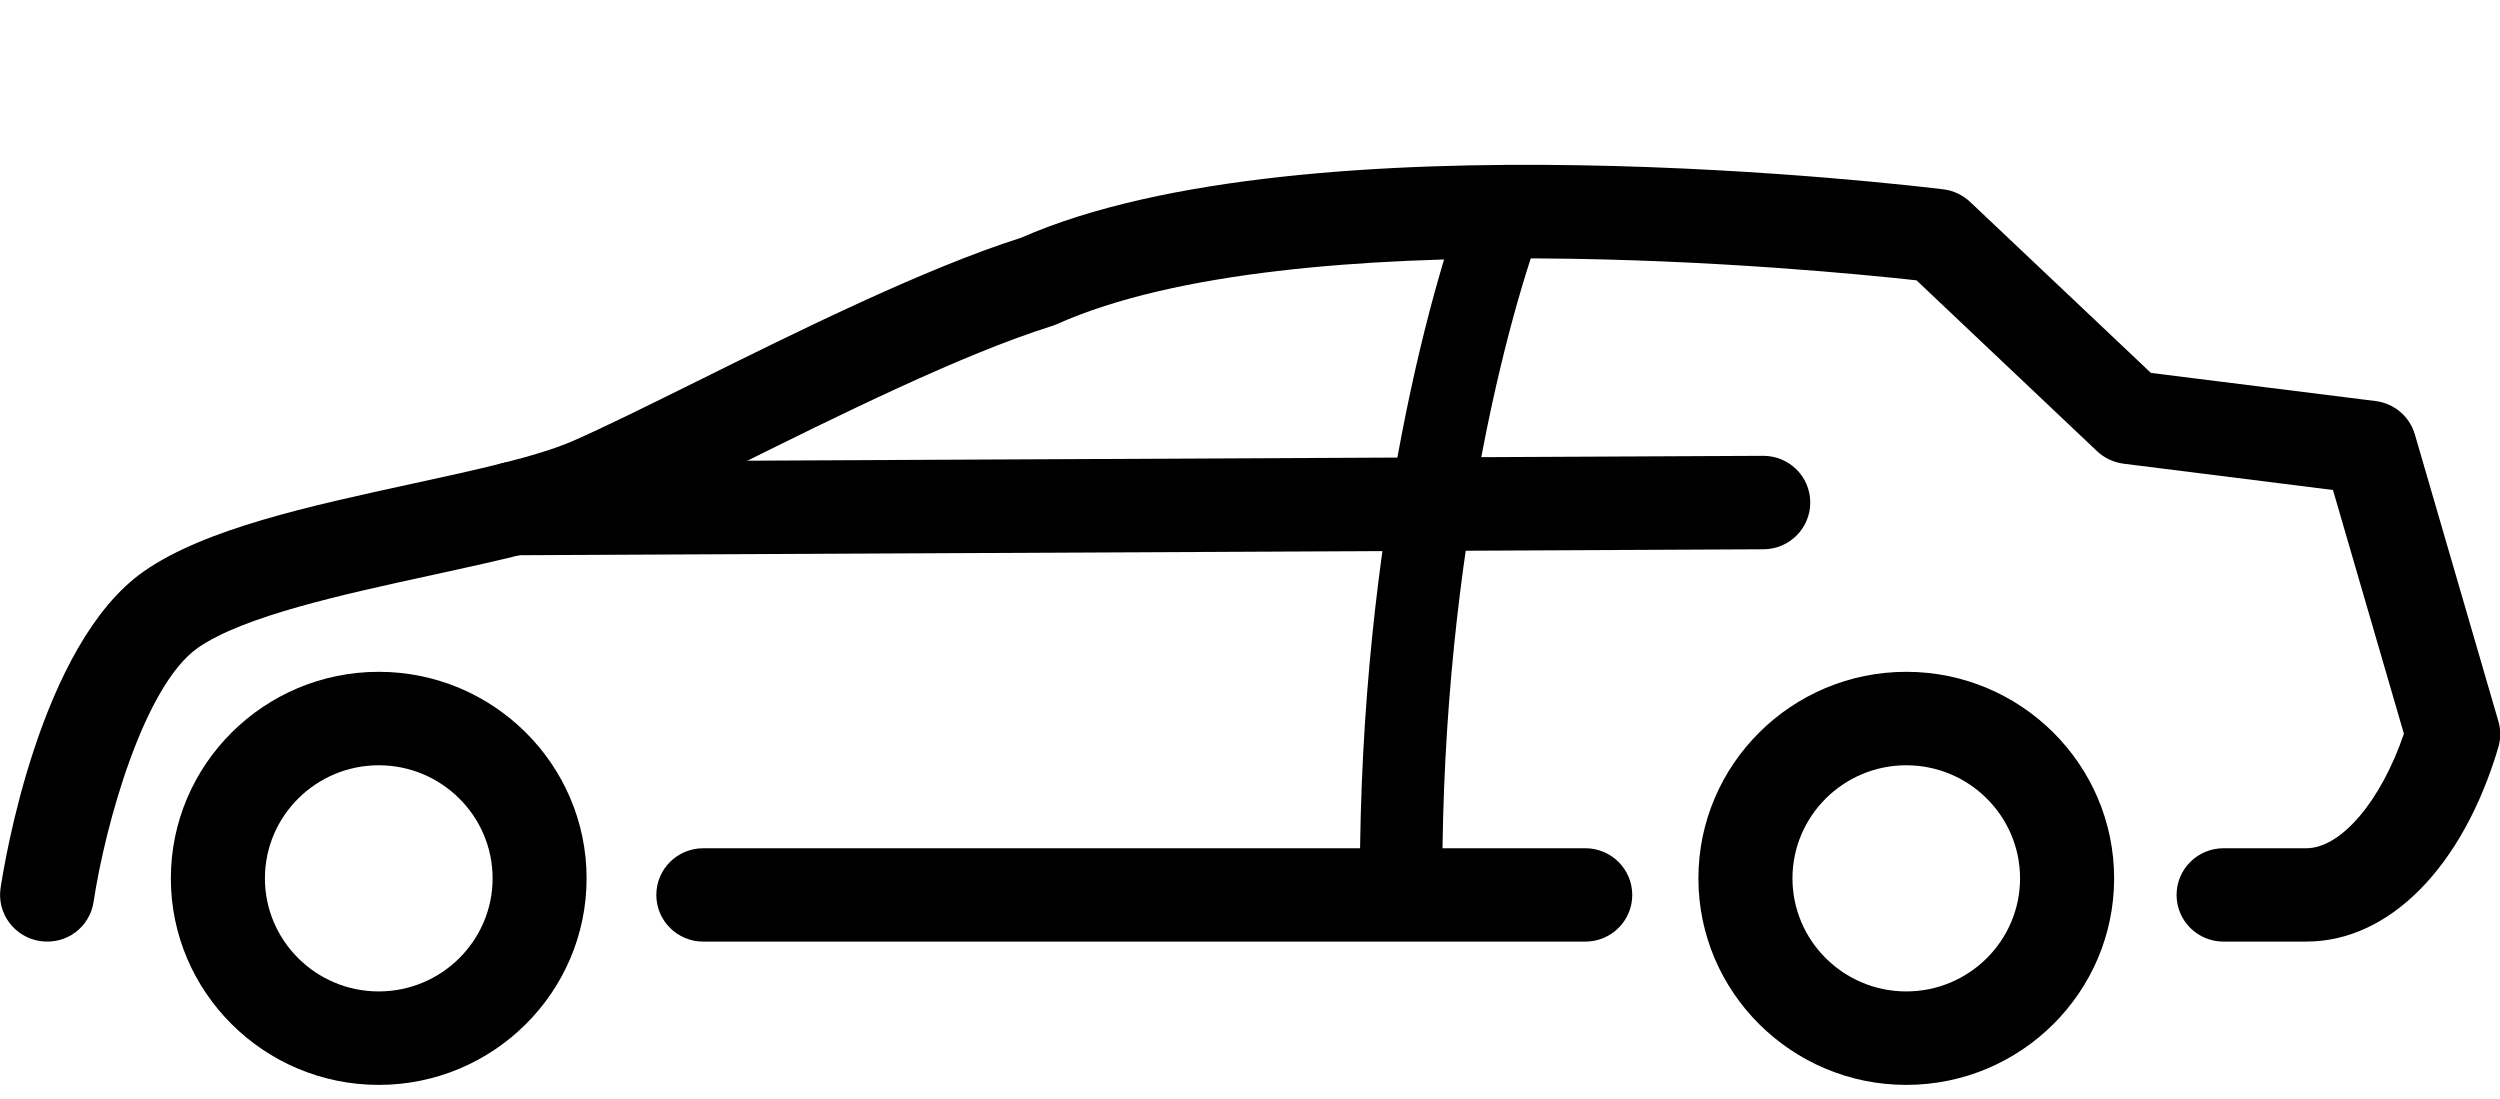 <svg width="91" height="40" viewBox="0 0 91 40" fill="none" xmlns="http://www.w3.org/2000/svg">
<g clip-path="url(#clip0_141_1089)">
<path d="M13.786 39.49C9.614 39.49 6.219 36.117 6.219 31.972C6.219 27.827 9.614 24.454 13.786 24.454C17.957 24.454 21.352 27.827 21.352 31.972C21.352 36.117 17.957 39.49 13.786 39.49ZM13.786 27.856C11.502 27.856 9.643 29.703 9.643 31.972C9.643 34.241 11.502 36.088 13.786 36.088C16.069 36.088 17.931 34.241 17.931 31.972C17.931 29.703 16.072 27.856 13.786 27.856Z" fill="currentColor"/>
<path d="M69.388 39.49C65.216 39.49 61.822 36.117 61.822 31.972C61.822 27.827 65.216 24.454 69.388 24.454C73.56 24.454 76.954 27.827 76.954 31.972C76.954 36.117 73.56 39.49 69.388 39.49ZM69.388 27.856C67.104 27.856 65.246 29.703 65.246 31.972C65.246 34.241 67.104 36.088 69.388 36.088C71.672 36.088 73.53 34.241 73.53 31.972C73.53 29.703 71.672 27.856 69.388 27.856Z" fill="currentColor"/>
<path d="M83.951 34.275H80.937C79.992 34.275 79.227 33.515 79.227 32.576C79.227 31.636 79.992 30.876 80.937 30.876H83.951C85.218 30.876 86.672 29.15 87.502 26.707L84.92 17.836L77.3 16.879C76.937 16.832 76.597 16.674 76.334 16.424L69.761 10.204C66.26 9.816 47.097 7.935 38.473 11.798C38.411 11.824 38.349 11.851 38.281 11.871C35.052 12.878 30.502 15.133 26.847 16.947C25.012 17.857 23.426 18.643 22.232 19.163C20.61 19.871 18.229 20.387 15.712 20.936C12.497 21.635 8.855 22.427 7.203 23.581C5.25 24.946 3.838 29.975 3.407 32.825C3.265 33.753 2.417 34.396 1.46 34.255C0.526 34.114 -0.118 33.251 0.021 32.323C0.157 31.422 1.451 23.443 5.235 20.798C7.451 19.248 11.28 18.418 14.982 17.613C17.331 17.102 19.55 16.621 20.858 16.049C21.975 15.561 23.526 14.792 25.323 13.903C29.051 12.053 33.684 9.758 37.161 8.657C47.543 4.083 69.796 6.775 70.741 6.892C71.105 6.936 71.445 7.098 71.71 7.347L78.293 13.574L86.471 14.598C87.15 14.683 87.712 15.162 87.901 15.814L90.941 26.253C91.033 26.564 91.03 26.895 90.938 27.207C89.644 31.566 86.967 34.273 83.957 34.273L83.951 34.275Z" fill="currentColor"/>
<path d="M55 7C53.667 10.194 51 19.667 51 32" stroke="currentColor" stroke-width="3"/>
<path d="M57.703 34.275H25.6C24.655 34.275 23.89 33.515 23.89 32.576C23.89 31.636 24.655 30.876 25.6 30.876H57.703C58.649 30.876 59.414 31.636 59.414 32.576C59.414 33.515 58.649 34.275 57.703 34.275Z" fill="currentColor"/>
<path d="M18.699 20.211C17.756 20.211 16.991 19.457 16.988 18.517C16.982 17.578 17.748 16.812 18.693 16.809L64.174 16.592H64.183C65.125 16.592 65.89 17.346 65.893 18.285C65.899 19.225 65.134 19.991 64.189 19.994L18.708 20.211H18.699Z" fill="currentColor"/>
</g>
<defs>
<clipPath id="clip0_141_1089">
<rect width="91" height="40" fill="white"/>
</clipPath>
</defs>
</svg>
